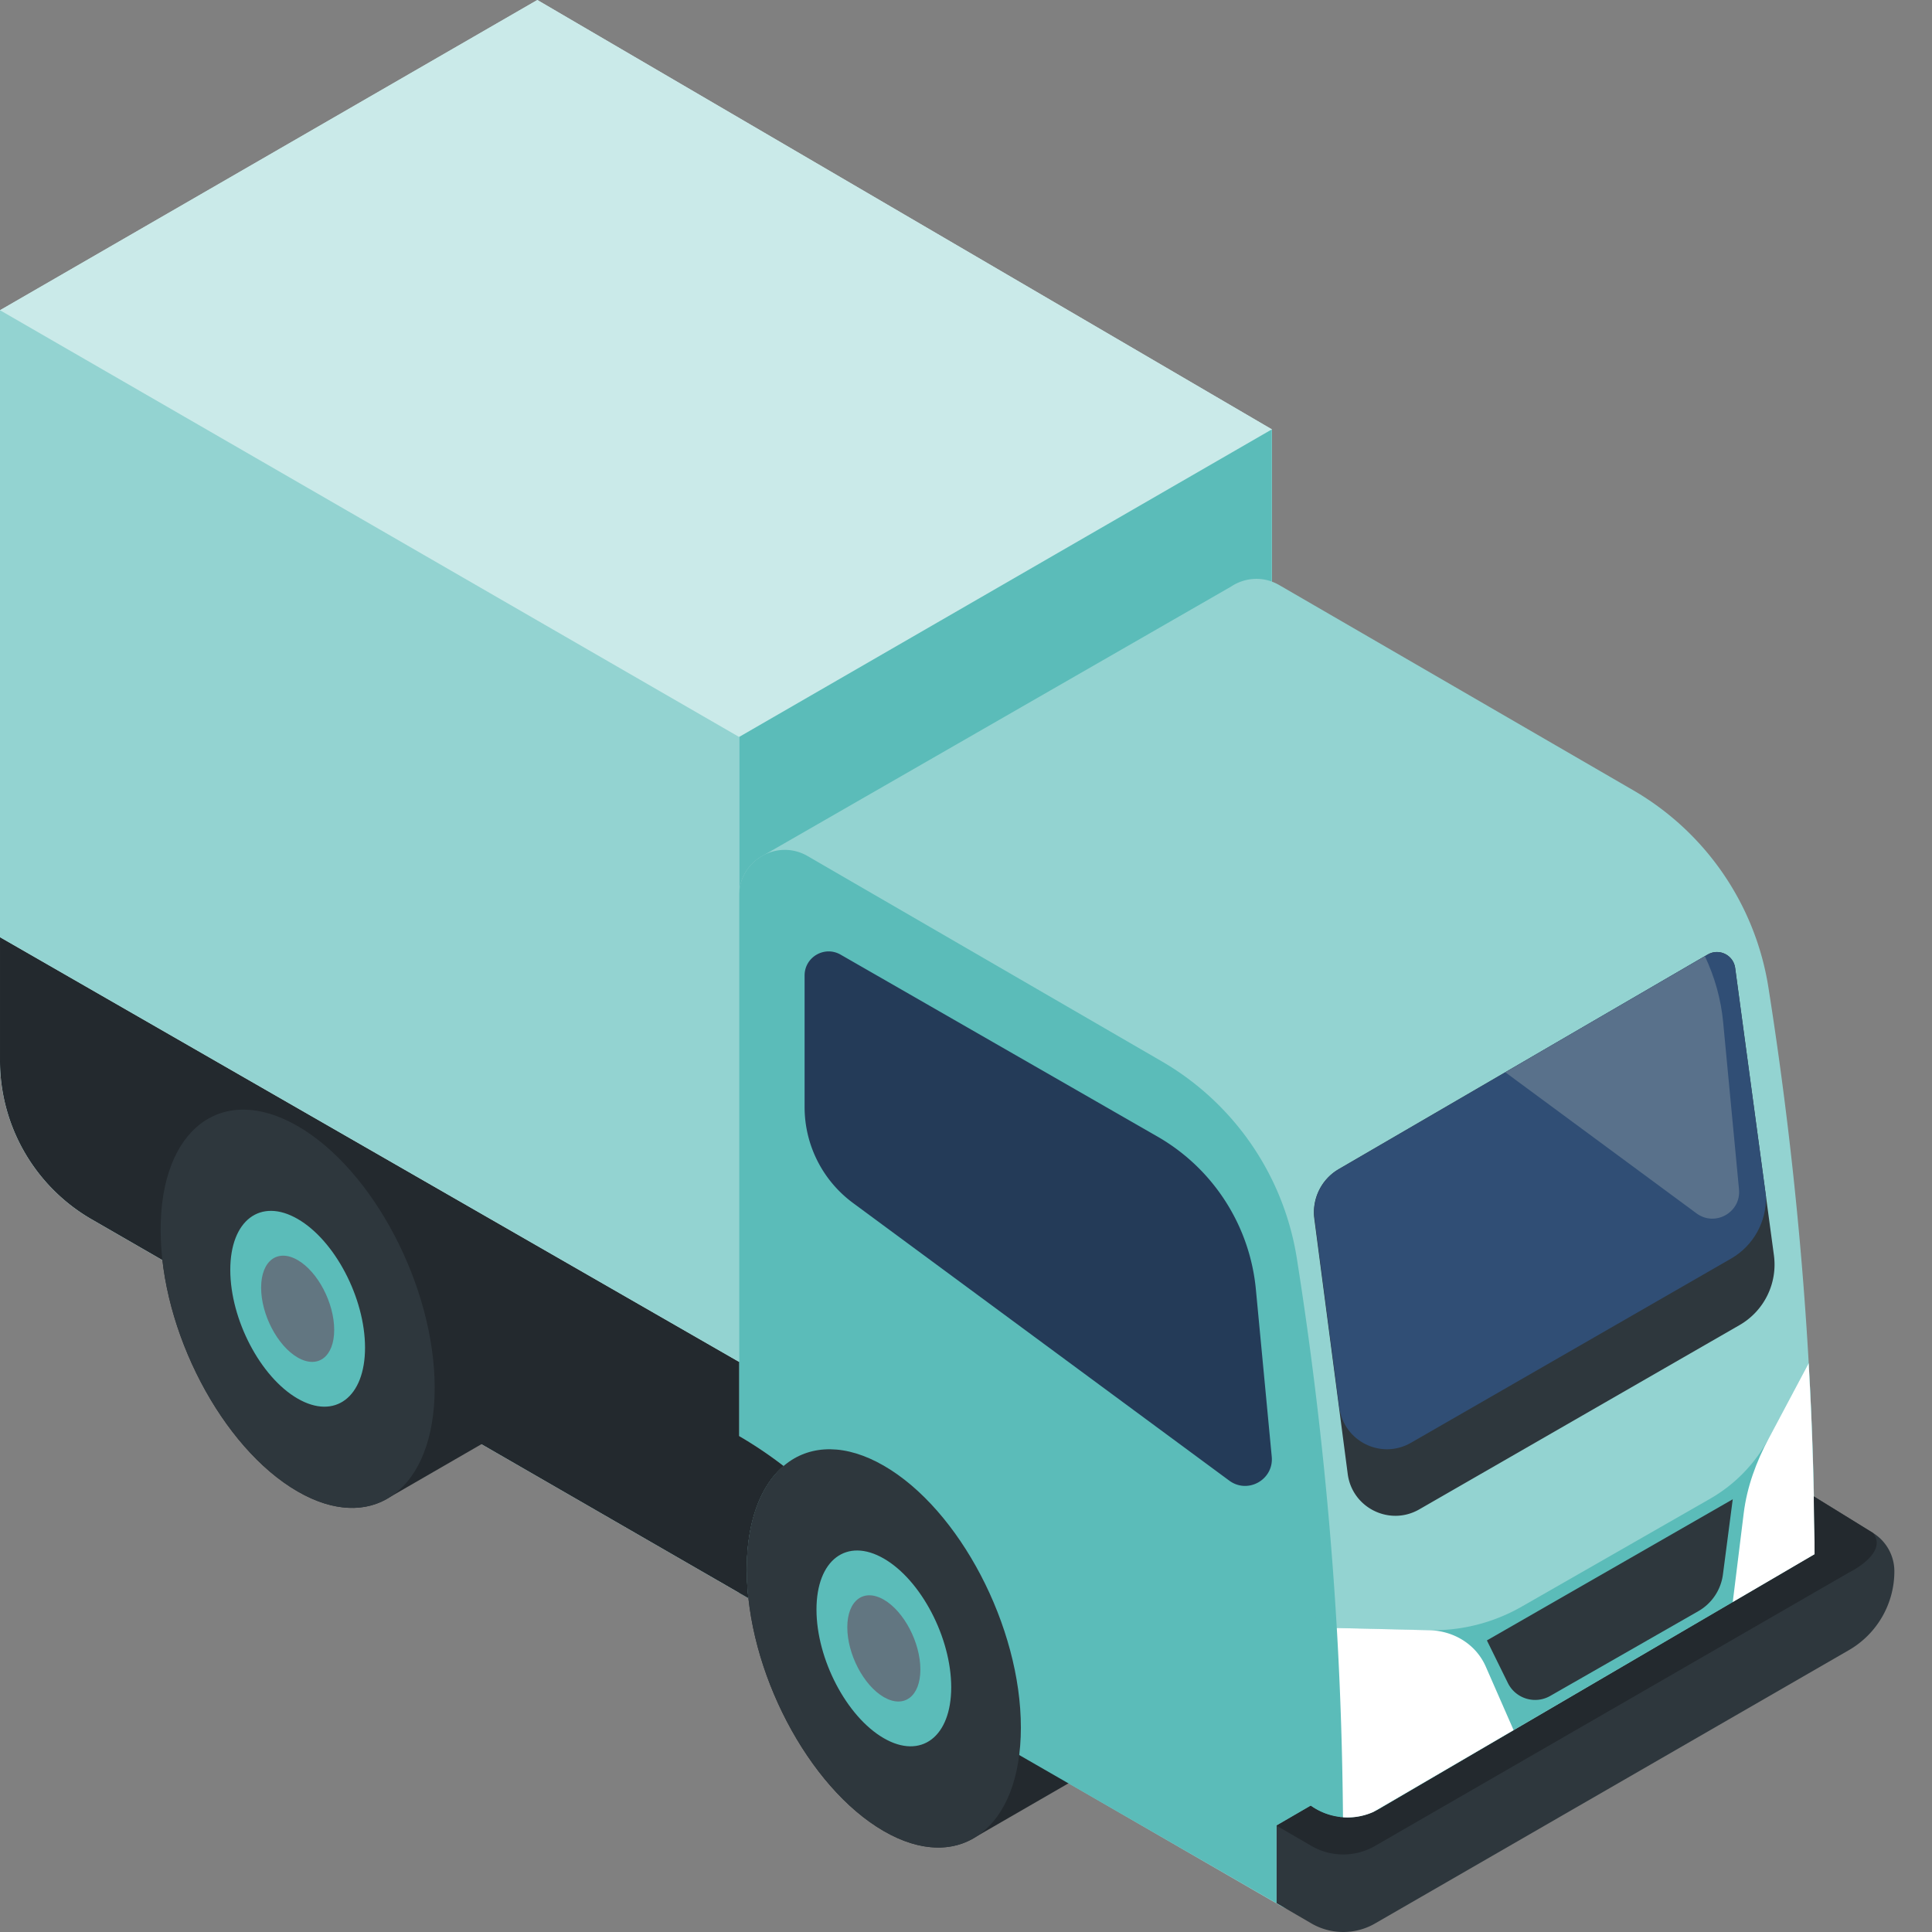 <svg xmlns="http://www.w3.org/2000/svg" version="1.1" xmlns:xlink="http://www.w3.org/1999/xlink" xmlns:svgjs="http://svgjs.com/svgjs" width="512" height="512" x="0" y="0" viewBox="0 0 512 512.001" style="enable-background:new 0 0 512 512" xml:space="preserve" class=""><rect x="0" y="0" width="512" height="512.001" fill="#808080" stroke="none"/><g><path fill="#caeae9" d="M142.398 0 0 82.215V281.07a48.562 48.562 0 0 0 24.297 42.067L195.87 422.12v-41.559l141.188-82.324V113.785zm0 0" data-original="#ededed" class=""></path><path fill="#caeae9" d="M142.398 0 0 82.215V281.07a48.562 48.562 0 0 0 24.297 42.067L195.87 422.12v-41.559l141.188-82.324V113.785zm0 0" data-original="#ededed" class=""></path><path fill="#5bbcb9" d="m195.871 195.3 141.188-81.515v184.457L195.87 380.566zm0 0" data-original="#cecece" class=""></path><path fill="#93d3d1" d="M468.64 261.633a73.627 73.627 0 0 0-35.796-52.192l-93.828-54.386c-4.29-2.489-9.157-2.008-12.774.394l-123.504 70.992c-3.949 1.903-6.867 5.899-6.867 10.91v184.77l143.45 82.914c3.722 2.149 7.91 1.863 11.156-.031L475.21 433.32c.129-.07.254-.14.375-.215l.004-.003c3.14-1.891 5.375-5.305 5.375-9.5v-5.11a1004.44 1004.44 0 0 0-12.324-156.86zm0 0" data-original="#ffd613" class=""></path><path fill="#23292e" d="m153.3 367.867-44.566-31.351c-6.558-16.387-17.48-30.95-29.851-38.094-20.055-11.578-36.313.71-36.313 27.453 0 26.738 16.258 57.805 36.313 69.383 9.504 5.488 18.152 5.605 24.625 1.375zm0 0" data-original="#23292e" class=""></path><path fill="#2e373d" d="M502.027 416.414c0-4.148-2.148-8-5.68-10.18l-21.574-13.312.055 22.547-109.226 63.879a16.813 16.813 0 0 1-18.243-.813l-9.09 5.27v20.53l9.243 5.38a16.827 16.827 0 0 0 16.883.031l125.636-72.473a24.139 24.139 0 0 0 11.996-20.859zm0 0" data-original="#2e373d" class=""></path><path fill="#23292e" d="m308.648 457.875-44.57-31.355c-6.555-16.387-17.476-30.95-29.851-38.09-20.055-11.582-36.313.71-36.313 27.449 0 26.742 16.258 57.805 36.313 69.387 9.507 5.488 18.156 5.605 24.628 1.37zm0 0" data-original="#23292e" class=""></path><path fill="#5bbcb9" d="M338.27 504.336v-20.531l9.09-5.274a16.758 16.758 0 0 0 8.593 3.067c-.43-49.61-4.531-99.13-12.281-148.141a73.627 73.627 0 0 0-35.797-52.191l-93.828-54.387c-8.07-4.68-18.176 1.144-18.176 10.473v143.21a110.357 110.357 0 0 1 48.656 58.958l.356 1.027a35.788 35.788 0 0 0 15.902 19.191zm0 0" data-original="#c98000" class=""></path><path fill="#5bbcb9" d="m479.316 361.258-10.523 19.812a40.427 40.427 0 0 1-15.621 16.13l-49.902 28.573a47.37 47.37 0 0 1-24.649 6.247l-24.355-.579v.004-.004l-4.098-2.367c-3.457-1.992-7.777.5-7.777 4.492v26.86a28.749 28.749 0 0 0 7.867 19.758 16.81 16.81 0 0 0 4.867 1.324c0 .008.004.015.004.023a16.789 16.789 0 0 0 8.828-1.347l116.941-68.266c-.109-16.902-.617-33.793-1.582-50.66zm0 0" data-original="#cecece" class=""></path><path fill="#2e373d" d="m348.313 323.008 8.847 67.605c1.176 8.992 11.11 13.907 18.969 9.383l84.867-48.832a18.508 18.508 0 0 0 9.11-18.516l-10.27-76.125c-.461-3.445-4.277-5.308-7.281-3.562l-97.762 56.867a13.251 13.251 0 0 0-6.48 13.18zm0 0" data-original="#2e373d" class=""></path><path fill="#304e75" d="m373.902 382.363 84.868-48.832c5.921-3.41 9.394-9.77 9.23-16.492l-8.164-60.516c-.465-3.445-4.277-5.308-7.281-3.562l-97.762 56.863c-4.3 2.5-6.773 7.18-6.543 12.086l6.684 51.07c1.175 8.993 11.109 13.907 18.968 9.383zm0 0" data-original="#304e75"></path><path fill="#243b58" d="m337.023 386.016-4.203-44.32a52.39 52.39 0 0 0-26.07-40.489l-83.984-48.219c-4.246-2.437-9.54.63-9.54 5.524v34.875a31.588 31.588 0 0 0 12.833 25.418l99.707 73.578c4.93 3.637 11.836-.27 11.257-6.367zm0 0" data-original="#243b58" class=""></path><path fill="#59718b" d="m451.809 253.395-52.891 30.765 50.68 37.399c4.93 3.636 11.836-.274 11.257-6.368l-4.203-44.324c-.586-6.148-2.265-12.039-4.843-17.472zm0 0" data-original="#59718b"></path><path fill="#ffffff" d="M480.902 411.914c-.113-16.898-.62-33.789-1.586-50.652l-10.523 19.812c-.012.028-.027.051-.043.078-3.324 6.22-5.781 12.86-6.645 19.856l-2.91 23.578zm0 0" data-original="#ffffff"></path><path fill="#2e373d" d="m394.043 434.727 65.152-37.403-2.601 19.934a13.162 13.162 0 0 1-6.512 9.715l-39.258 22.464c-4.031 2.305-9.172.735-11.226-3.433zm0 0" data-original="#2e373d" class=""></path><path fill="#23292e" d="m496.348 406.234-15.672-9.668c.11 5.114.191 10.23.226 15.348l-115.3 67.434a16.813 16.813 0 0 1-18.243-.813l-9.09 5.27 9.254 5.375a16.816 16.816 0 0 0 16.852.023l125.652-72.484s10.551-5.117 6.32-10.485zM197.914 415.883c0-12.762 3.707-22.223 9.758-27.375a109.484 109.484 0 0 0-11.8-7.942v-19.652L0 248.364v32.706a48.562 48.562 0 0 0 24.297 42.067l173.906 100.332.121-.082a70.837 70.837 0 0 1-.41-7.504zm0 0" data-original="#23292e" class=""></path><path fill="#93d3d1" d="M195.871 360.914V195.301L0 82.215v166.144zm0 0" data-original="#82a5b9" class=""></path><path fill="#2e373d" d="M270.543 457.813c0 26.742-16.258 39.03-36.316 27.453-20.055-11.582-36.313-42.645-36.313-69.387 0-26.738 16.258-39.031 36.313-27.45 20.058 11.579 36.316 42.641 36.316 69.384zm0 0" data-original="#2e373d" class=""></path><path fill="#5bbcb9" d="M252.082 447.152c0 13.149-7.992 19.192-17.855 13.5-9.86-5.691-17.852-20.964-17.852-34.113 0-13.148 7.992-19.191 17.852-13.5 9.863 5.695 17.855 20.969 17.855 34.113zm0 0" data-original="#cecece" class=""></path><path fill="#627681" d="M243.91 442.438c0 7.128-4.332 10.406-9.683 7.32-5.348-3.086-9.684-11.371-9.684-18.5 0-7.133 4.336-10.41 9.684-7.324 5.351 3.09 9.683 11.37 9.683 18.504zm0 0" data-original="#627681" class=""></path><path fill="#2e373d" d="M115.195 367.805c0 26.742-16.257 39.03-36.312 27.453-20.055-11.578-36.313-42.645-36.313-69.383 0-26.742 16.258-39.031 36.313-27.453 20.055 11.578 36.312 42.644 36.312 69.383zm0 0" data-original="#2e373d" class=""></path><path fill="#5bbcb9" d="M96.738 357.148c0 13.149-7.996 19.192-17.855 13.497-9.86-5.692-17.856-20.965-17.856-34.114 0-13.144 7.996-19.191 17.856-13.496 9.86 5.692 17.855 20.965 17.855 34.113zm0 0" data-original="#cecece" class=""></path><path fill="#627681" d="M88.566 352.43c0 7.132-4.336 10.41-9.683 7.324-5.348-3.09-9.684-11.371-9.684-18.504s4.336-10.406 9.684-7.32c5.347 3.086 9.683 11.37 9.683 18.5zm0 0" data-original="#627681" class=""></path><path fill="#ffffff" d="M393.75 441.676c-2.61-5.95-8.531-9.516-15.023-9.653-.036-.003-.07-.003-.106-.003l-24.351-.579-.004.004c.98 16.696 1.496 33.418 1.64 50.153-.261-.02-.523-.059-.781-.09 0 .008.004.015.004.023a16.827 16.827 0 0 0 8.828-1.347l37.16-21.692zm0 0" data-original="#ffffff"></path></g></svg>